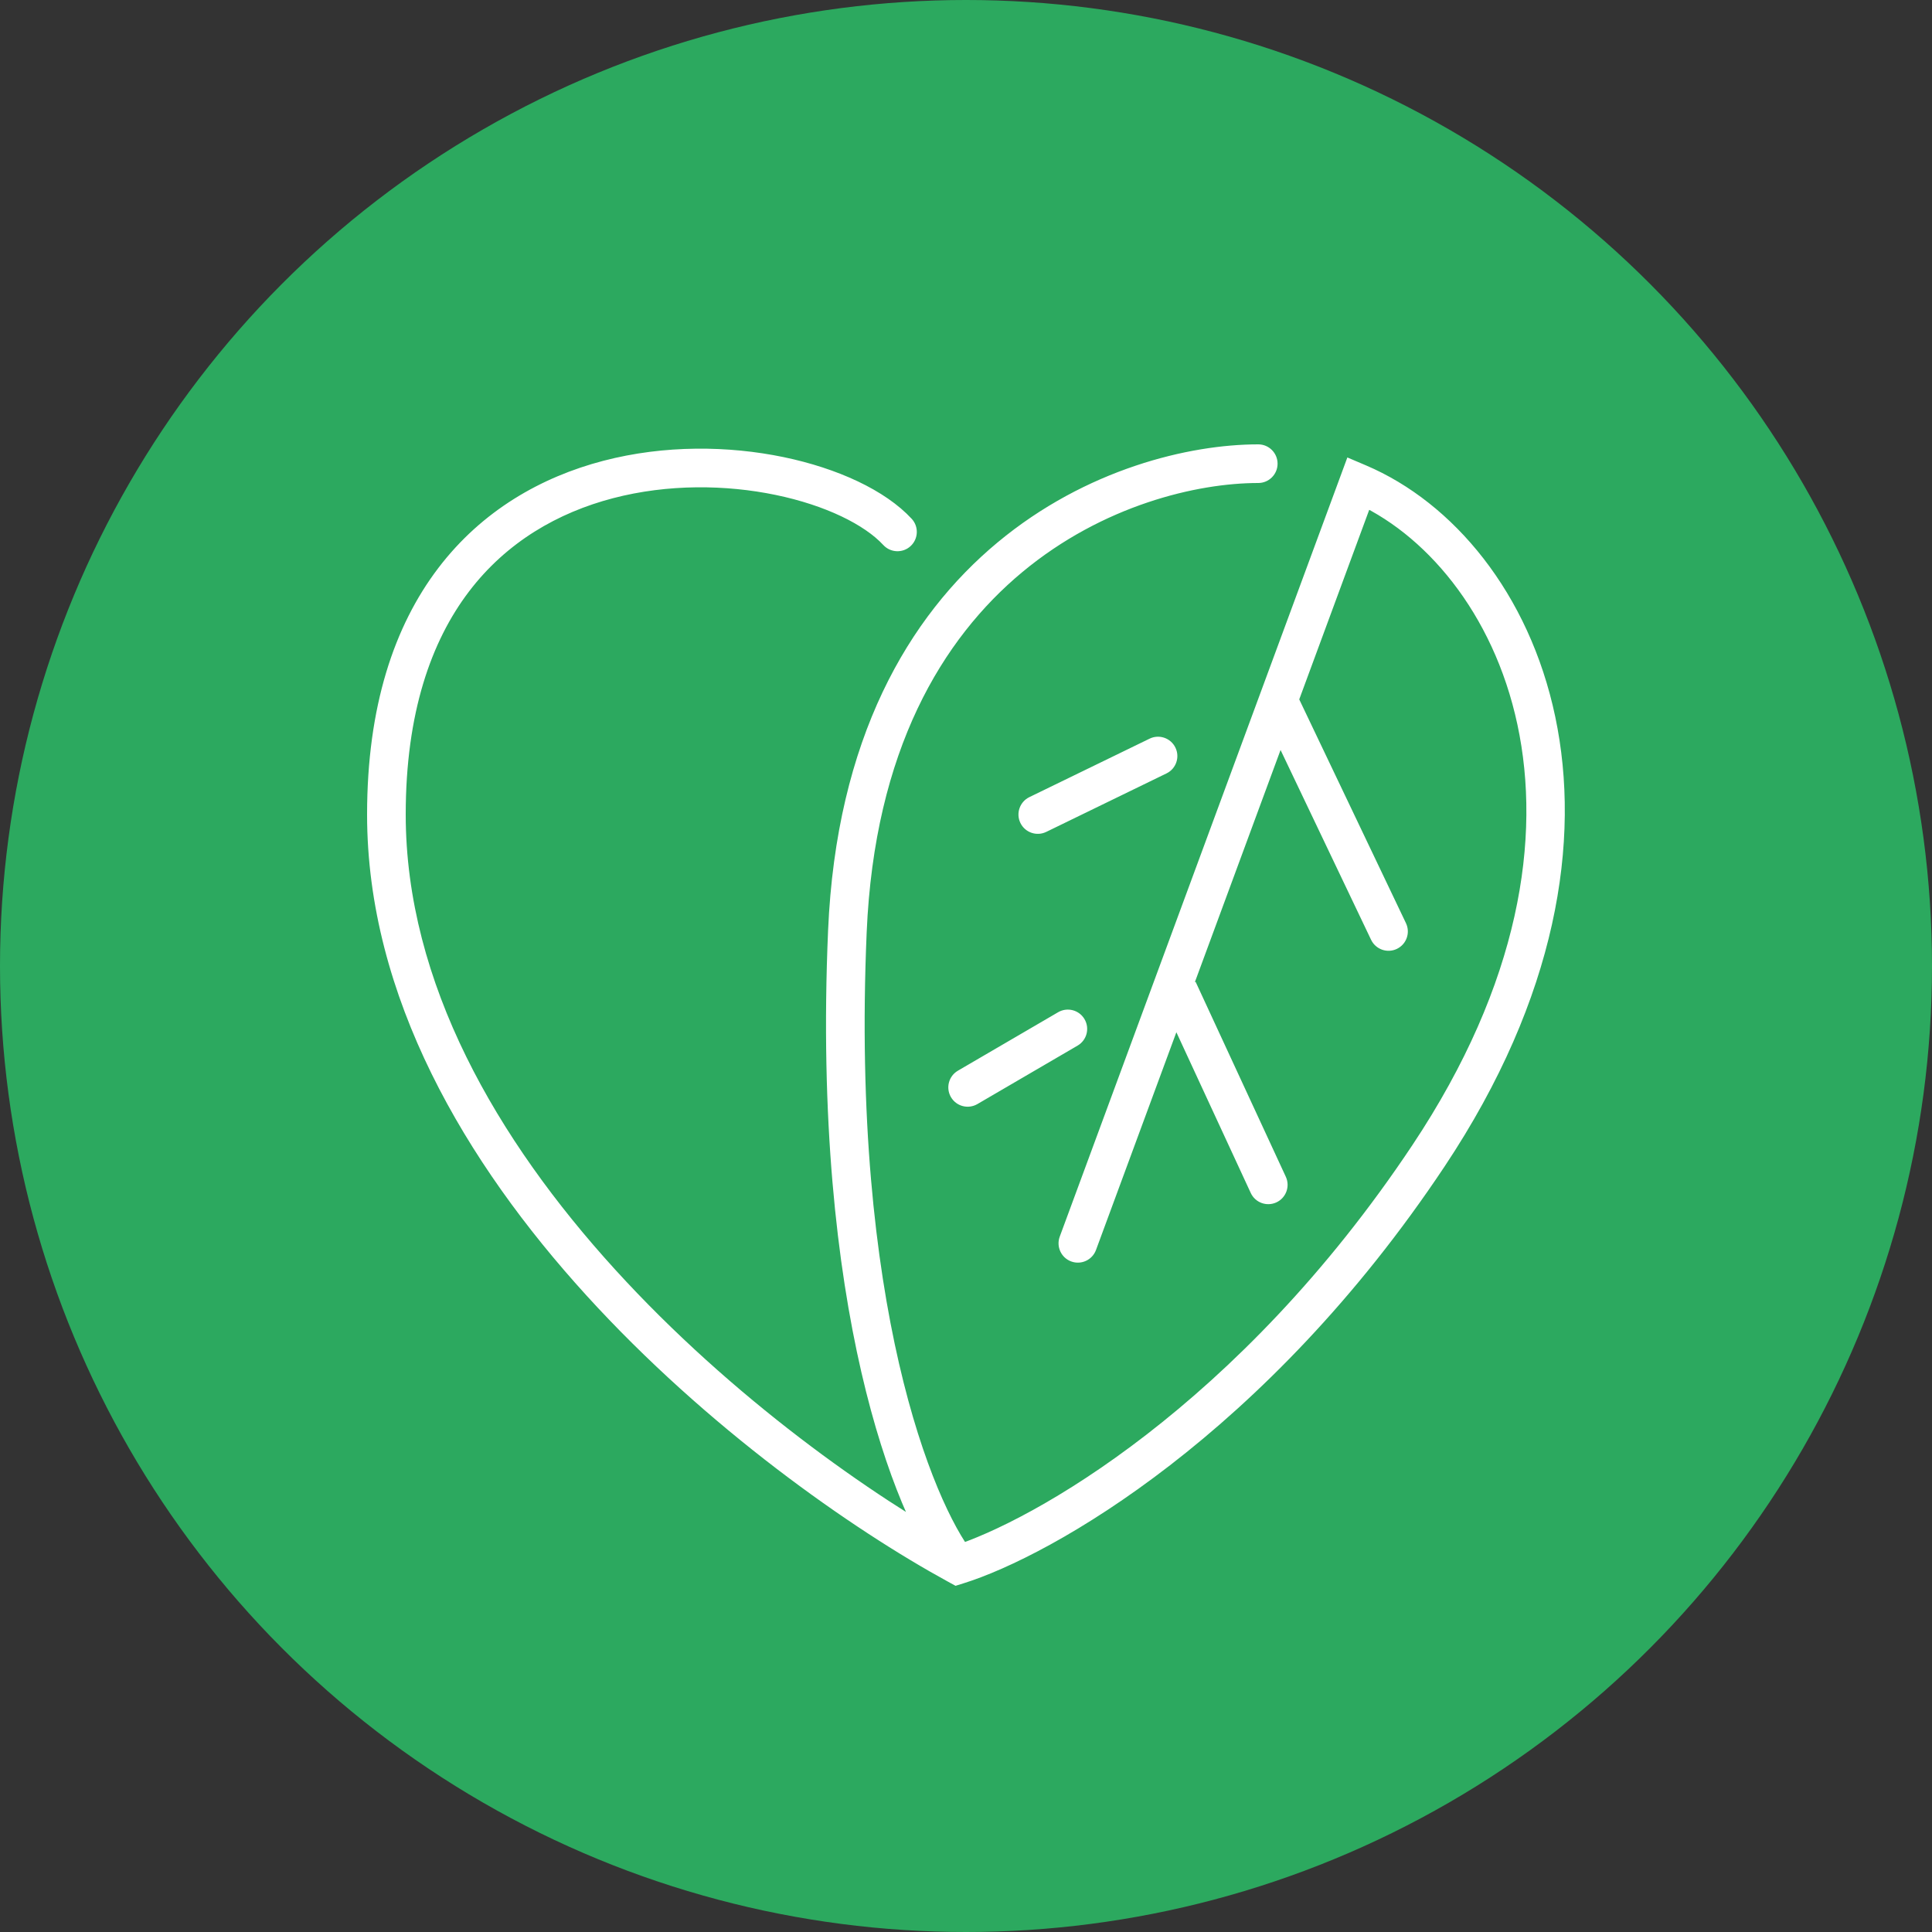 <?xml version="1.0" encoding="UTF-8"?> <svg xmlns="http://www.w3.org/2000/svg" width="100" height="100" viewBox="0 0 100 100" fill="none"><rect x="0" y="0" width="100" height="100" fill="#333333" stroke="none"/> <circle cx="50" cy="50" r="50" fill="#2CA95F"></circle> <path d="M65.127 25C65.679 25 66.127 24.552 66.127 24C66.127 23.448 65.679 23 65.127 23V25ZM49.566 81L49.087 81.878L49.459 82.081L49.863 81.955L49.566 81ZM73.945 59.814L73.112 59.26L73.945 59.814ZM70.314 25.009L70.705 24.089L69.739 23.678L69.376 24.663L70.314 25.009ZM54.852 64.008C54.661 64.526 54.926 65.101 55.444 65.292C55.962 65.483 56.537 65.218 56.728 64.7L54.852 64.008ZM70.967 48.643C71.205 49.141 71.802 49.353 72.3 49.115C72.799 48.877 73.01 48.28 72.772 47.782L70.967 48.643ZM64.738 61.747C64.97 62.249 65.564 62.467 66.066 62.235C66.567 62.003 66.785 61.409 66.553 60.907L64.738 61.747ZM55.776 54.12C56.253 53.842 56.414 53.23 56.135 52.753C55.857 52.276 55.245 52.115 54.768 52.393L55.776 54.12ZM49.581 55.419C49.104 55.698 48.943 56.31 49.221 56.787C49.499 57.264 50.111 57.425 50.589 57.147L49.581 55.419ZM60.377 40.032C60.874 39.791 61.081 39.192 60.839 38.696C60.598 38.199 59.999 37.992 59.503 38.233L60.377 40.032ZM53.278 41.26C52.782 41.502 52.575 42.1 52.816 42.597C53.058 43.093 53.656 43.3 54.153 43.059L53.278 41.26ZM45.72 28.21C46.095 28.616 46.728 28.64 47.133 28.265C47.538 27.89 47.563 27.257 47.188 26.852L45.72 28.21ZM65.127 23C61.553 23 56.209 24.273 51.637 28.073C47.03 31.902 43.287 38.229 42.861 48.17L44.859 48.255C45.263 38.826 48.782 33.047 52.915 29.611C57.083 26.148 61.957 25 65.127 25V23ZM42.861 48.17C42.443 57.935 43.313 65.508 44.584 71.023C45.849 76.507 47.526 80.024 48.78 81.618L50.352 80.382C49.358 79.118 47.767 75.926 46.533 70.573C45.306 65.251 44.448 57.86 44.859 48.255L42.861 48.17ZM49.863 81.955C54.425 80.535 65.534 74.261 74.777 60.368L73.112 59.26C64.098 72.808 53.351 78.775 49.269 80.045L49.863 81.955ZM74.777 60.368C86.438 42.843 79.732 27.929 70.705 24.089L69.922 25.929C77.494 29.151 84.275 42.484 73.112 59.26L74.777 60.368ZM69.376 24.663L65.226 35.904L67.102 36.597L71.252 25.355L69.376 24.663ZM65.226 35.904L54.852 64.008L56.728 64.7L67.102 36.597L65.226 35.904ZM65.262 36.681L70.967 48.643L72.772 47.782L67.067 35.82L65.262 36.681ZM60.07 51.659L64.738 61.747L66.553 60.907L61.885 50.819L60.07 51.659ZM54.768 52.393L49.581 55.419L50.589 57.147L55.776 54.12L54.768 52.393ZM59.503 38.233L53.278 41.26L54.153 43.059L60.377 40.032L59.503 38.233ZM50.045 80.122C45.199 77.477 37.9 72.372 31.827 65.699C25.741 59.012 21 50.879 21 42.159H19C19 51.599 24.114 60.196 30.348 67.045C36.593 73.907 44.077 79.143 49.087 81.878L50.045 80.122ZM21 42.159C21 36.907 22.317 33.192 24.273 30.619C26.23 28.045 28.891 26.529 31.729 25.787C34.576 25.043 37.58 25.085 40.148 25.618C42.75 26.157 44.754 27.166 45.72 28.21L47.188 26.852C45.819 25.373 43.349 24.239 40.554 23.659C37.724 23.073 34.406 23.02 31.223 23.852C28.032 24.687 24.954 26.418 22.681 29.409C20.407 32.4 19 36.567 19 42.159H21Z" fill="white"></path> </svg> 
